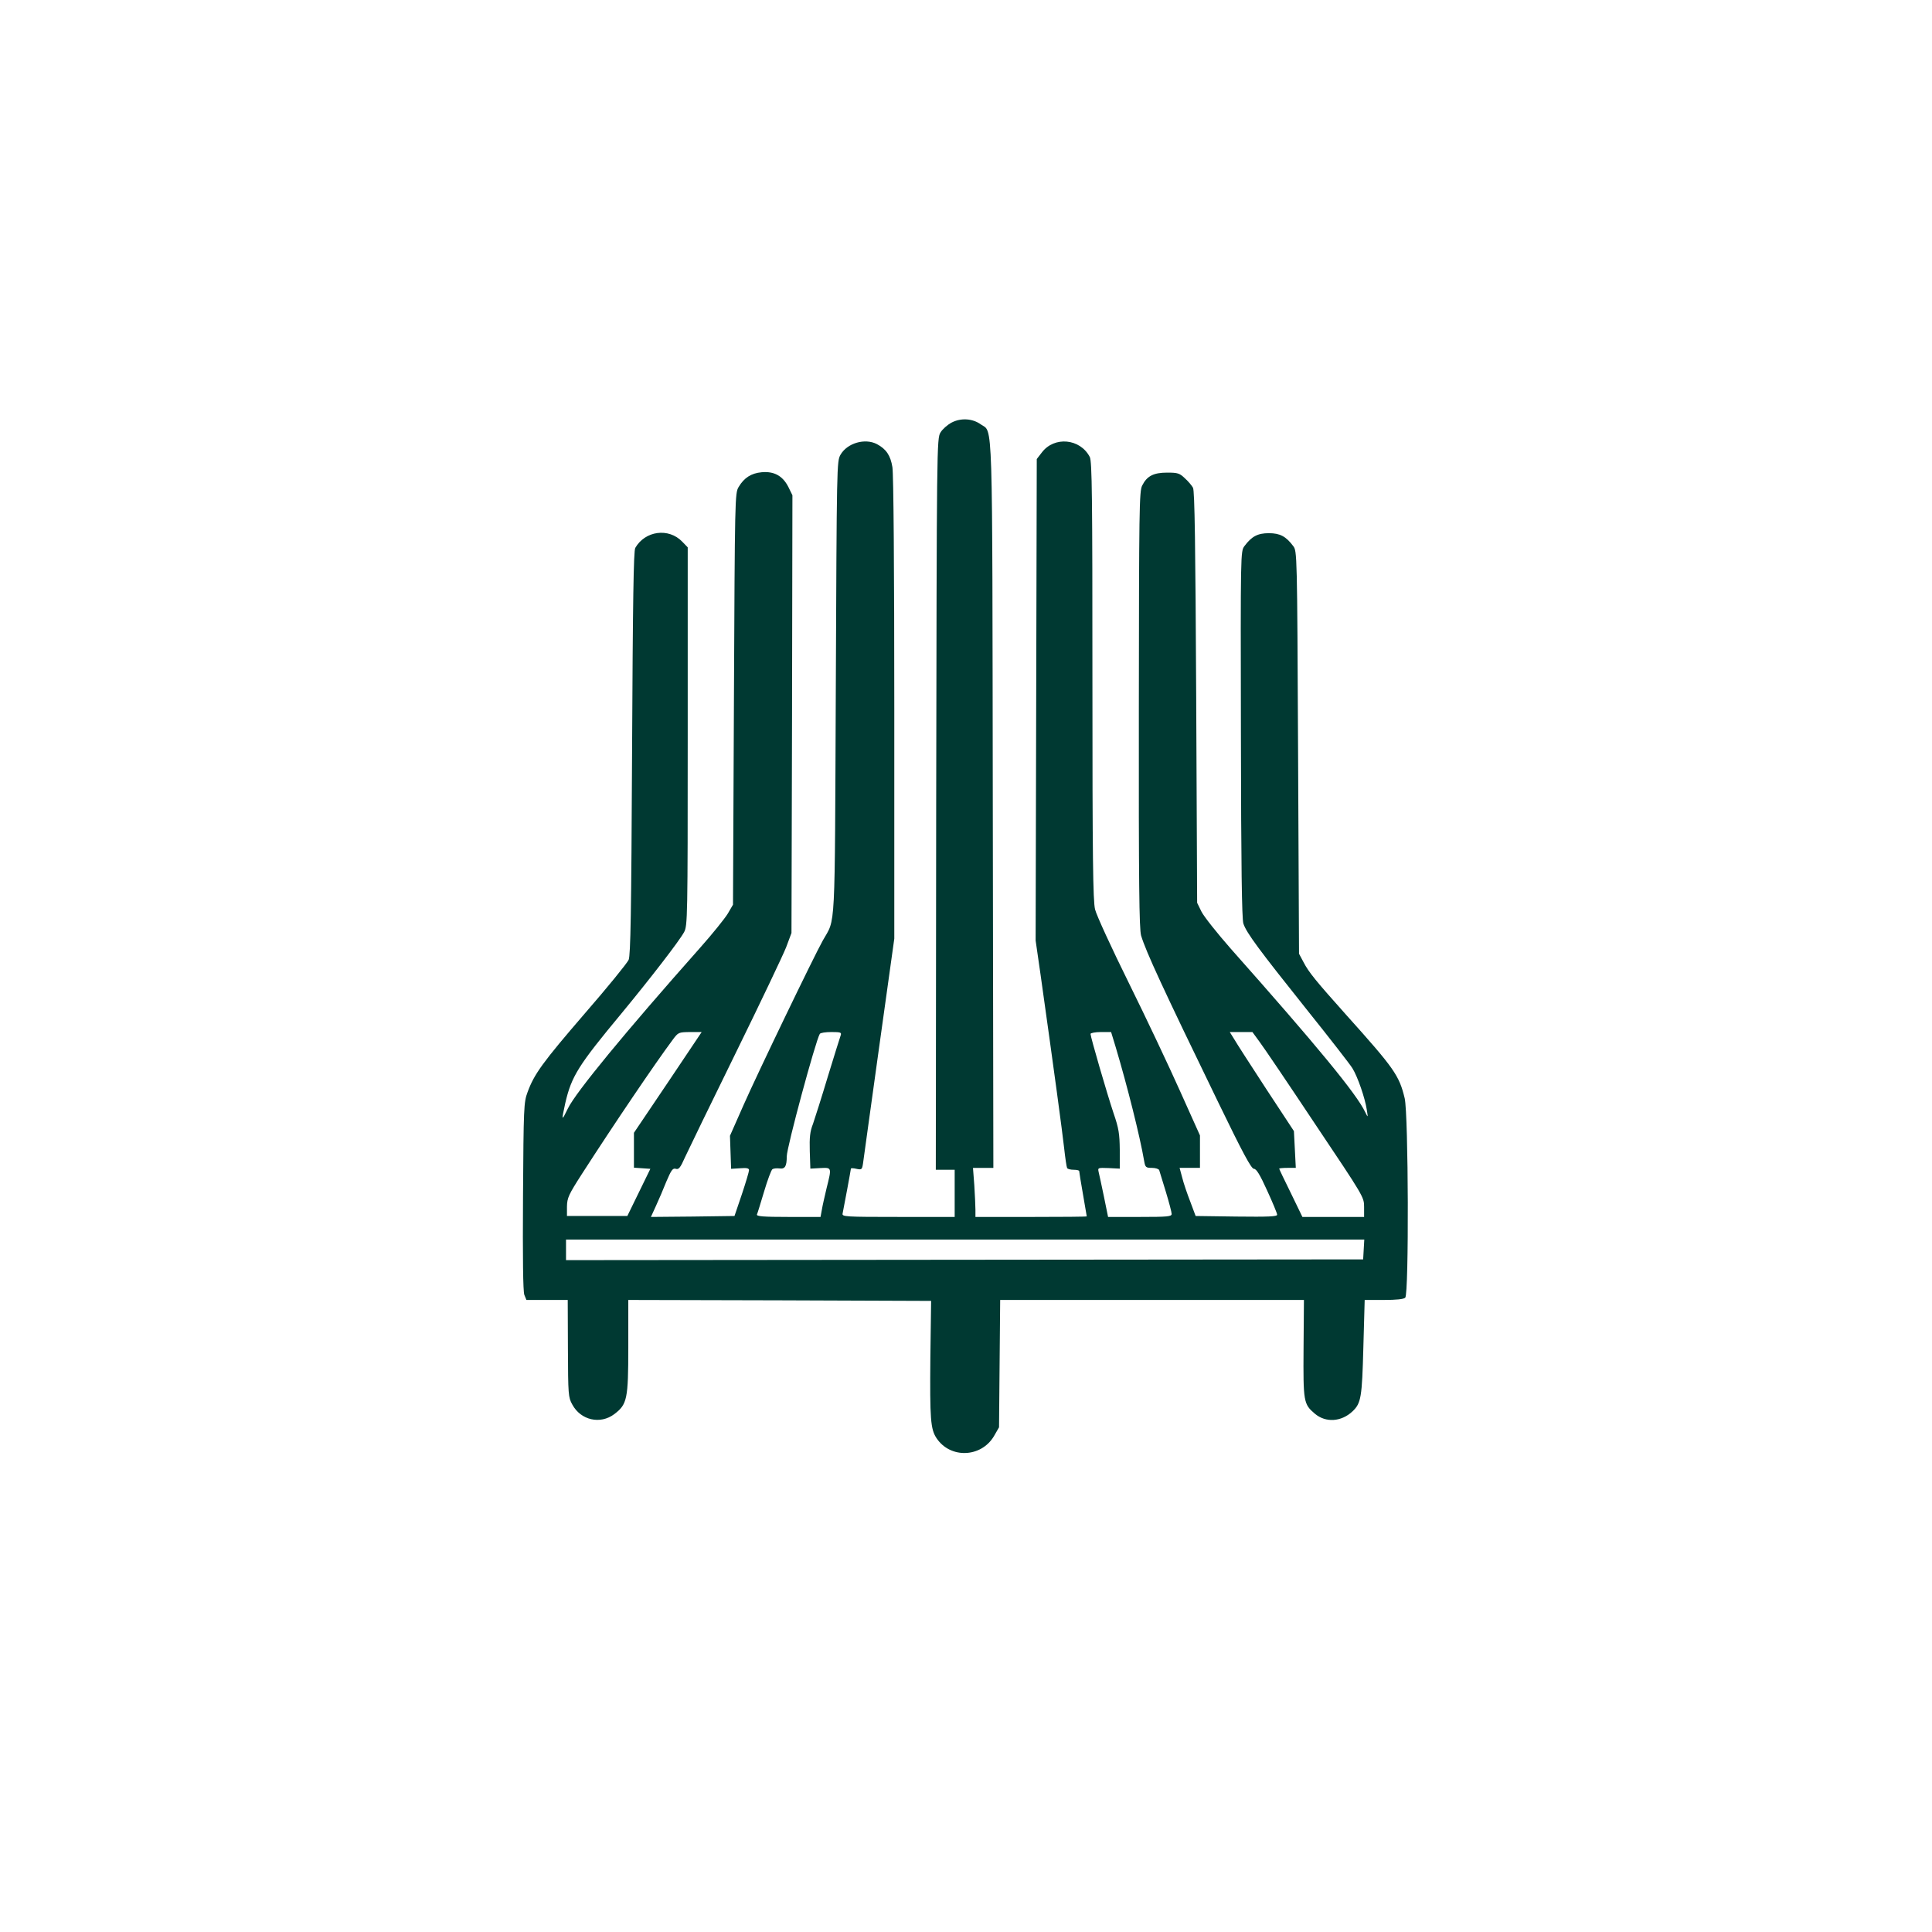 <?xml version="1.0" standalone="no"?>
<!DOCTYPE svg PUBLIC "-//W3C//DTD SVG 20010904//EN"
 "http://www.w3.org/TR/2001/REC-SVG-20010904/DTD/svg10.dtd">
<svg version="1.0" xmlns="http://www.w3.org/2000/svg"
 width="1024pt" height="1024pt" viewBox="0 0 1024 1024"
 preserveAspectRatio="xMidYMid meet">

<g transform="translate(0,1024) scale(0.1,-0.1)"
fill="#003932" stroke="none">
<path d="M5045 8001 c-23 -12 -50 -36 -60 -53 -20 -32 -20 -64 -23 -1970 l-2
-1938 50 0 50 0 0 -125 0 -125 -299 0 c-280 0 -299 1 -295 18 6 28 44 233 44
238 0 3 13 3 29 -1 28 -6 30 -4 35 27 2 18 41 294 85 613 l81 580 0 1220 c0
738 -4 1243 -10 1279 -10 62 -33 96 -82 122 -63 33 -157 6 -193 -56 -20 -35
-20 -51 -25 -1235 -6 -1328 0 -1217 -69 -1340 -47 -84 -344 -700 -420 -872
l-72 -163 3 -87 3 -88 48 3 c35 3 47 0 47 -10 0 -8 -17 -65 -38 -128 l-39
-115 -221 -3 -222 -2 26 57 c15 32 40 91 56 131 26 61 34 72 50 67 15 -5 24 5
49 62 17 37 138 286 269 553 131 267 251 519 267 560 l28 75 3 1160 2 1160
-22 45 c-30 58 -75 83 -141 77 -55 -5 -93 -29 -122 -78 -20 -33 -20 -57 -25
-1124 l-5 -1090 -28 -48 c-16 -26 -81 -107 -146 -180 -401 -452 -659 -766
-701 -852 -34 -70 -35 -68 -14 28 33 143 69 200 299 477 147 178 306 383 331
430 18 34 19 73 19 1037 l0 1002 -29 30 c-72 75 -197 58 -249 -33 -9 -16 -13
-270 -17 -1086 -4 -855 -8 -1071 -18 -1097 -8 -18 -112 -146 -232 -284 -225
-261 -269 -322 -304 -418 -20 -53 -21 -82 -24 -551 -2 -325 0 -505 7 -523 l11
-27 109 0 110 0 1 -257 c1 -246 2 -259 23 -297 45 -84 149 -107 223 -51 68 52
74 78 74 358 l0 247 803 -2 802 -3 -4 -300 c-3 -328 1 -380 33 -428 73 -109
236 -103 304 11 l27 47 3 338 3 337 805 0 805 0 -2 -257 c-2 -284 0 -295 60
-346 58 -49 141 -43 200 13 45 43 50 74 57 339 l7 251 102 0 c65 0 105 4 113
12 20 20 17 972 -3 1057 -29 121 -55 158 -310 442 -159 178 -198 225 -226 279
l-24 45 -5 1067 c-5 1058 -5 1067 -26 1094 -38 51 -70 68 -129 68 -59 0 -91
-17 -129 -68 -21 -27 -21 -32 -19 -997 1 -704 5 -978 13 -1004 16 -49 83 -139
336 -456 121 -151 230 -291 242 -311 28 -45 67 -159 76 -219 7 -44 7 -44 -8
-14 -45 96 -255 351 -713 867 -72 82 -142 170 -155 196 l-23 47 -5 1090 c-4
803 -8 1095 -17 1110 -6 11 -25 34 -43 50 -28 27 -38 30 -94 30 -72 0 -107
-18 -132 -68 -16 -29 -17 -123 -18 -1187 -1 -933 2 -1163 12 -1199 27 -88 113
-274 410 -886 129 -266 174 -350 188 -350 13 0 32 -31 70 -115 29 -63 53 -121
53 -128 1 -10 -45 -12 -215 -10 l-217 3 -28 75 c-16 41 -36 99 -43 128 l-14
52 54 0 54 0 0 86 0 86 -106 236 c-58 130 -180 388 -271 572 -91 184 -172 360
-179 390 -11 45 -14 271 -14 1213 0 975 -2 1162 -14 1185 -51 98 -188 111
-254 24 l-27 -35 -3 -1276 -3 -1276 26 -180 c74 -525 115 -830 125 -919 6 -54
13 -102 16 -107 3 -5 18 -9 35 -9 16 0 29 -3 29 -7 0 -5 9 -60 20 -123 11 -63
20 -116 20 -117 0 -2 -133 -3 -295 -3 l-295 0 0 38 c0 22 -3 80 -6 130 l-7 92
54 0 54 0 -3 1917 c-3 2114 2 1978 -64 2024 -43 31 -104 35 -153 10z m-1505
-3498 l-180 -267 0 -92 0 -93 44 -3 43 -3 -61 -125 -61 -125 -160 0 -160 0 0
50 c1 46 8 62 80 174 170 264 386 583 479 708 31 42 32 42 93 43 l62 0 -179
-267z m916 250 c-4 -10 -34 -108 -68 -218 -33 -110 -69 -223 -79 -252 -16 -40
-19 -72 -17 -144 l3 -93 53 3 c61 3 61 5 33 -107 -10 -43 -22 -94 -25 -114
l-7 -38 -171 0 c-132 0 -169 3 -166 13 3 6 20 62 38 122 18 61 38 114 44 118
6 4 23 6 38 4 29 -4 38 12 38 64 0 48 153 613 175 649 3 6 31 10 62 10 48 0
54 -2 49 -17z m1458 -65 c60 -201 128 -471 150 -600 6 -35 9 -38 42 -38 19 0
36 -6 38 -12 2 -7 18 -59 35 -114 17 -56 31 -109 31 -118 0 -14 -20 -16 -168
-16 l-169 0 -22 108 c-12 59 -25 117 -28 130 -5 23 -4 23 53 21 l59 -3 0 100
c-1 84 -5 113 -33 194 -35 105 -122 404 -122 420 0 5 25 10 55 10 l54 0 25
-82z m762 30 c22 -29 155 -226 296 -438 256 -382 258 -385 258 -437 l0 -53
-163 0 -164 0 -61 126 c-34 69 -62 127 -62 130 0 2 20 4 44 4 l44 0 -5 98 -5
97 -148 225 c-81 124 -157 242 -169 263 l-23 37 60 0 60 0 38 -52z m552 -1100
l-3 -53 -2112 -2 -2113 -2 0 54 0 55 2116 0 2115 0 -3 -52z"/>
</g>
</svg>
